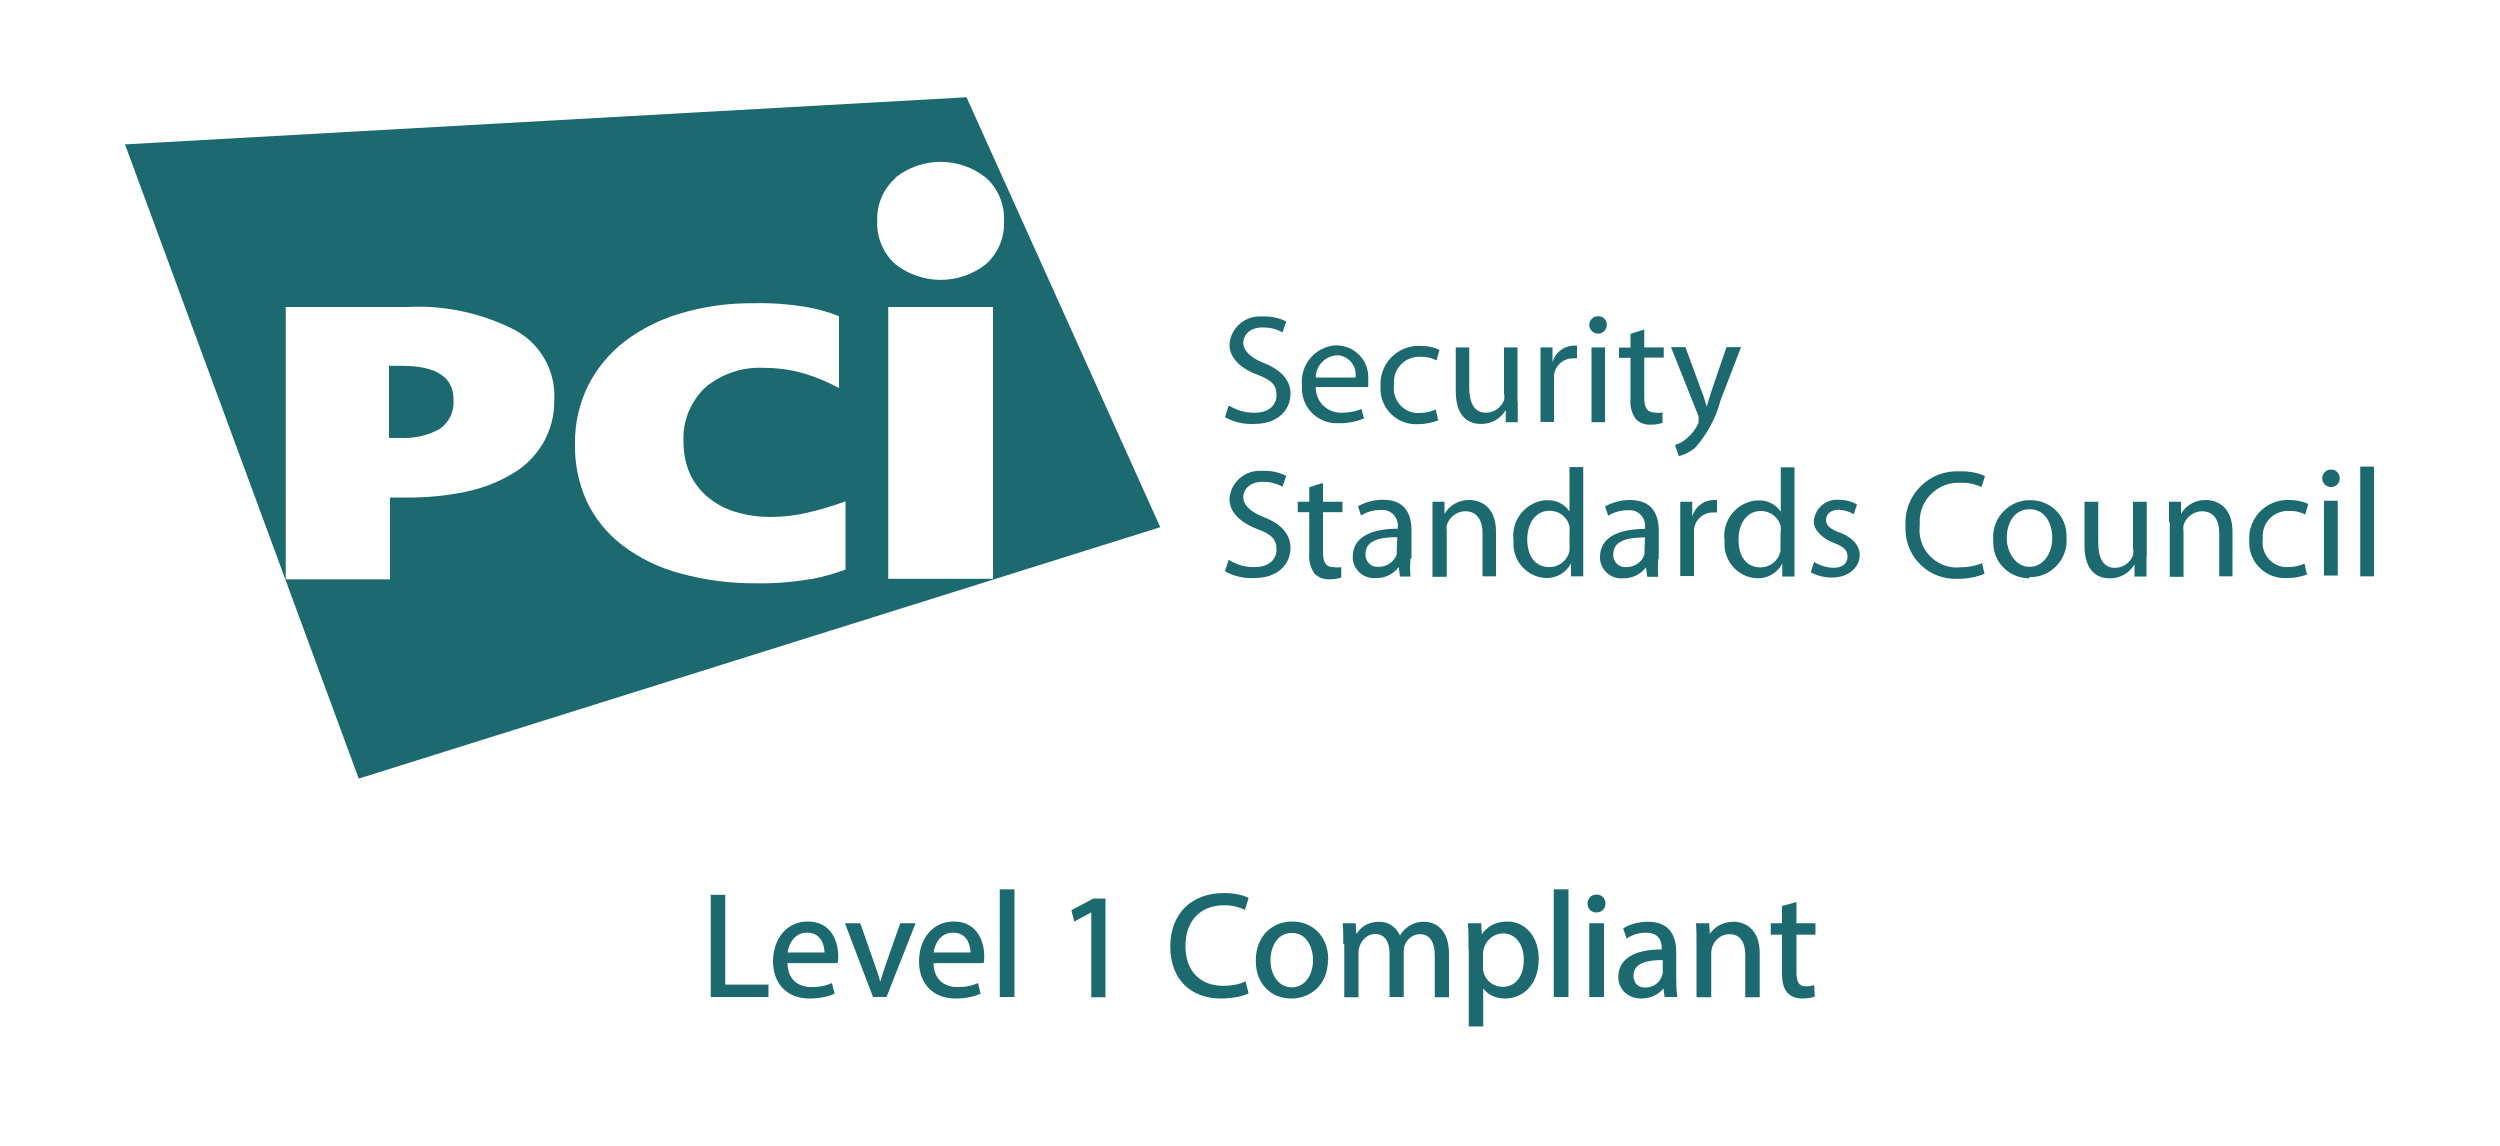<svg width="120" height="55" viewBox="0 0 120 55" fill="none" xmlns="http://www.w3.org/2000/svg">
<path d="M59.028 19.487C59.388 19.703 59.808 19.823 60.228 19.811C60.888 19.811 61.272 19.463 61.272 18.961C61.272 18.458 61.008 18.23 60.336 17.979C59.664 17.728 59.016 17.249 59.016 16.555C59.052 15.764 59.736 15.154 60.528 15.19C60.564 15.19 60.6 15.19 60.636 15.19C61.02 15.178 61.404 15.262 61.74 15.429L61.56 15.956C61.272 15.788 60.948 15.716 60.624 15.716C59.94 15.716 59.676 16.123 59.676 16.459C59.676 16.794 59.976 17.153 60.672 17.428C61.368 17.704 61.944 18.159 61.944 18.901C61.944 19.643 61.38 20.349 60.204 20.349C59.712 20.373 59.232 20.265 58.8 20.026L58.968 19.487M63.156 18.613C63.156 19.272 63.696 19.811 64.356 19.811C64.692 19.811 65.04 19.763 65.352 19.631L65.472 20.086C65.088 20.241 64.68 20.325 64.272 20.313C63.348 20.373 62.544 19.667 62.496 18.745C62.496 18.661 62.496 18.59 62.496 18.506C62.388 17.548 63.084 16.686 64.044 16.578C64.092 16.578 64.14 16.578 64.188 16.578C65.028 16.602 65.7 17.297 65.676 18.135C65.676 18.183 65.676 18.218 65.676 18.266C65.676 18.374 65.676 18.47 65.676 18.578H63.156M65.064 18.111C65.136 17.596 64.776 17.129 64.272 17.057C64.236 17.057 64.2 17.057 64.164 17.057C63.6 17.093 63.156 17.56 63.156 18.123H65.064V18.111ZM69.084 20.158C68.76 20.289 68.412 20.361 68.052 20.361C67.104 20.409 66.3 19.667 66.264 18.733C66.264 18.661 66.264 18.59 66.264 18.518C66.216 17.512 66.996 16.65 68.016 16.602C68.076 16.602 68.136 16.602 68.196 16.602C68.508 16.602 68.82 16.662 69.096 16.794L68.952 17.297C68.712 17.177 68.46 17.117 68.196 17.129C67.536 17.081 66.96 17.584 66.912 18.242C66.912 18.326 66.912 18.41 66.912 18.494C66.828 19.152 67.296 19.751 67.956 19.823C68.004 19.823 68.052 19.823 68.112 19.823C68.388 19.823 68.664 19.775 68.916 19.655L69.024 20.146M72.852 19.284V20.265H72.276V19.679C72.024 20.11 71.568 20.361 71.076 20.349C70.512 20.349 69.876 20.026 69.876 18.781V16.674H70.524V18.613C70.524 19.296 70.74 19.811 71.328 19.811C71.712 19.811 72.048 19.571 72.192 19.212C72.216 19.104 72.216 18.985 72.192 18.877V16.674H72.84V19.284M73.944 17.799V16.674H74.52V17.381C74.652 16.926 75.048 16.614 75.516 16.59H75.696V17.201H75.468C75.012 17.213 74.628 17.572 74.592 18.027C74.592 18.135 74.592 18.23 74.592 18.338V20.253H73.944V17.799ZM76.704 16.016C76.476 16.016 76.284 15.824 76.284 15.597C76.284 15.369 76.476 15.178 76.704 15.178C76.92 15.166 77.112 15.334 77.124 15.549C77.124 15.561 77.124 15.585 77.124 15.597C77.124 15.824 76.956 16.004 76.728 16.016C76.728 16.016 76.716 16.016 76.704 16.016ZM77.04 20.265H76.392V16.674H77.04V20.265ZM78.924 15.812V16.674H79.86V17.165H78.924V19.104C78.924 19.547 79.056 19.799 79.416 19.799C79.548 19.823 79.668 19.823 79.8 19.799V20.301C79.608 20.361 79.416 20.385 79.224 20.385C78.96 20.397 78.696 20.301 78.516 20.11C78.324 19.834 78.228 19.499 78.264 19.164V17.177H77.712V16.686H78.264V16.028L78.9 15.824M80.904 16.674L81.684 18.793C81.78 19.032 81.864 19.308 81.924 19.523C81.984 19.308 82.068 19.032 82.152 18.769L82.872 16.662H83.568L82.584 19.224C82.368 20.062 81.948 20.828 81.384 21.474C81.156 21.678 80.88 21.822 80.58 21.893L80.4 21.355C80.616 21.295 80.808 21.187 80.976 21.032C81.216 20.828 81.396 20.589 81.528 20.301C81.528 20.253 81.528 20.194 81.528 20.146C81.54 20.086 81.54 20.038 81.528 19.978L80.208 16.662H80.916M59.028 26.897C59.388 27.125 59.808 27.232 60.228 27.22C60.888 27.22 61.272 26.873 61.272 26.37C61.272 25.868 61.008 25.64 60.336 25.389C59.664 25.137 59.016 24.659 59.016 23.964C59.052 23.174 59.736 22.564 60.528 22.6C60.564 22.6 60.6 22.6 60.636 22.6C61.02 22.588 61.404 22.672 61.74 22.839L61.56 23.366C61.272 23.198 60.948 23.126 60.624 23.126C59.94 23.126 59.676 23.533 59.676 23.869C59.676 24.204 59.976 24.563 60.672 24.826C61.368 25.09 61.944 25.556 61.944 26.299C61.944 27.041 61.38 27.747 60.204 27.747C59.712 27.771 59.232 27.663 58.8 27.424L58.968 26.885M63.504 23.222V24.084H64.44V24.587H63.504V26.526C63.504 26.969 63.636 27.22 63.996 27.22C64.128 27.244 64.248 27.244 64.38 27.22V27.723C64.2 27.783 63.996 27.807 63.804 27.807C63.54 27.819 63.288 27.723 63.096 27.532C62.904 27.256 62.808 26.921 62.844 26.586V24.587H62.292V24.084H62.844V23.39L63.48 23.186M67.704 26.813C67.68 27.101 67.68 27.388 67.704 27.675H67.2L67.14 27.22C66.876 27.568 66.468 27.759 66.036 27.747C65.472 27.795 64.98 27.376 64.932 26.813C64.932 26.777 64.932 26.742 64.932 26.718C64.932 25.856 65.7 25.377 67.092 25.377V25.305C67.14 24.898 66.852 24.527 66.444 24.479C66.384 24.479 66.336 24.479 66.276 24.479C65.94 24.479 65.616 24.563 65.328 24.742L65.184 24.3C65.544 24.096 65.964 23.988 66.384 23.988C67.488 23.988 67.752 24.73 67.752 25.461V26.801M67.068 25.784C66.348 25.784 65.544 25.892 65.544 26.586C65.52 26.897 65.748 27.184 66.072 27.208C66.096 27.208 66.132 27.208 66.156 27.208C66.552 27.22 66.912 26.981 67.044 26.61C67.044 26.538 67.044 26.478 67.044 26.406L67.068 25.784ZM68.76 25.054V24.084H69.336V24.671C69.576 24.24 70.044 23.988 70.536 24C71.04 24 71.808 24.3 71.808 25.521V27.663H71.16V25.604C71.16 25.03 70.944 24.539 70.32 24.539C69.912 24.551 69.564 24.826 69.444 25.209C69.432 25.317 69.432 25.413 69.444 25.521V27.687H68.76V25.054ZM75.996 22.408V27.663H75.408V27.041C75.18 27.484 74.712 27.759 74.208 27.747C73.296 27.699 72.6 26.933 72.648 26.023C72.648 25.987 72.648 25.963 72.648 25.928C72.528 24.994 73.188 24.132 74.136 24.012C74.172 24.012 74.22 24.012 74.256 24.012C74.688 23.988 75.096 24.192 75.336 24.551V22.42H75.996M75.336 25.556C75.348 25.461 75.348 25.365 75.336 25.269C75.24 24.826 74.844 24.515 74.388 24.515C73.704 24.515 73.308 25.114 73.308 25.892C73.308 26.67 73.668 27.22 74.376 27.22C74.844 27.22 75.24 26.897 75.336 26.442C75.348 26.346 75.348 26.251 75.336 26.155V25.556ZM79.596 26.825C79.572 27.113 79.572 27.4 79.596 27.687H79.068L79.008 27.232C78.744 27.579 78.336 27.771 77.904 27.759C77.34 27.807 76.848 27.388 76.8 26.825C76.8 26.79 76.8 26.754 76.8 26.73C76.8 25.868 77.568 25.389 78.96 25.389V25.317C79.008 24.91 78.72 24.539 78.312 24.491C78.252 24.491 78.204 24.491 78.144 24.491C77.808 24.491 77.484 24.575 77.196 24.754L77.04 24.311C77.4 24.108 77.82 24 78.24 24C79.344 24 79.62 24.742 79.62 25.473V26.813M78.96 25.796C78.24 25.796 77.436 25.904 77.436 26.598C77.412 26.909 77.64 27.197 77.964 27.22C77.988 27.22 78.024 27.22 78.048 27.22C78.444 27.232 78.804 26.993 78.936 26.622C78.936 26.55 78.936 26.49 78.936 26.418L78.96 25.796ZM80.652 25.209V24.084H81.228V24.79C81.36 24.335 81.768 24.012 82.236 24H82.416V24.599H82.188C81.732 24.611 81.348 24.97 81.312 25.425C81.312 25.532 81.312 25.628 81.312 25.736V27.651H80.652V25.209ZM86.136 22.42V27.675H85.548V27.053C85.32 27.496 84.852 27.771 84.348 27.759C83.436 27.723 82.74 26.957 82.776 26.047C82.776 26.011 82.776 25.976 82.776 25.939C82.656 25.006 83.316 24.144 84.264 24.024C84.3 24.024 84.348 24.024 84.384 24.024C84.816 23.988 85.236 24.204 85.476 24.563V22.432H86.124M85.476 25.568C85.476 25.473 85.476 25.377 85.476 25.281C85.38 24.838 84.984 24.527 84.528 24.527C83.844 24.527 83.448 25.125 83.448 25.904C83.448 26.682 83.808 27.232 84.504 27.232C84.972 27.232 85.368 26.909 85.464 26.454C85.464 26.358 85.464 26.263 85.464 26.167V25.568H85.476ZM87.132 27.005C87.396 27.161 87.696 27.244 87.996 27.256C88.464 27.256 88.68 27.029 88.68 26.718C88.68 26.406 88.5 26.239 88.02 26.059C87.54 25.88 87.06 25.473 87.06 25.042C87.096 24.431 87.612 23.952 88.236 23.988H88.26C88.572 23.988 88.872 24.06 89.136 24.216L88.98 24.683C88.764 24.551 88.512 24.479 88.248 24.467C87.864 24.467 87.648 24.695 87.648 24.958C87.648 25.221 87.852 25.401 88.32 25.568C88.788 25.736 89.268 26.107 89.268 26.646C89.268 27.184 88.776 27.723 87.936 27.723C87.576 27.723 87.228 27.639 86.916 27.472L87.072 26.981M95.256 27.544C94.836 27.711 94.392 27.795 93.936 27.783C92.616 27.831 91.5 26.79 91.464 25.461C91.464 25.389 91.464 25.317 91.464 25.245C91.38 23.881 92.424 22.707 93.792 22.624C93.888 22.624 93.984 22.624 94.08 22.624C94.488 22.612 94.908 22.683 95.28 22.851L95.112 23.378C94.8 23.234 94.464 23.162 94.116 23.174C93.096 23.114 92.208 23.892 92.148 24.922C92.148 25.03 92.148 25.137 92.148 25.233C92.028 26.227 92.748 27.125 93.744 27.232C93.852 27.244 93.96 27.244 94.068 27.232C94.44 27.232 94.8 27.172 95.136 27.029L95.256 27.544ZM97.404 27.759C96.456 27.759 95.676 27.005 95.676 26.059C95.676 26.011 95.676 25.963 95.676 25.916C95.592 24.946 96.324 24.096 97.284 24.012C97.344 24.012 97.404 24.012 97.464 24.012C98.4 24 99.18 24.742 99.192 25.688C99.192 25.724 99.192 25.76 99.192 25.796C99.276 26.765 98.556 27.615 97.596 27.699C97.536 27.699 97.476 27.699 97.416 27.699M97.416 27.208C98.04 27.208 98.508 26.622 98.508 25.808C98.508 25.197 98.208 24.443 97.428 24.443C96.648 24.443 96.324 25.149 96.324 25.832C96.324 26.514 96.768 27.208 97.404 27.208H97.416ZM103.032 26.694V27.675H102.456V27.089C102.204 27.52 101.748 27.771 101.256 27.759C100.692 27.759 100.056 27.436 100.056 26.191V24.084H100.716V26.059C100.716 26.742 100.932 27.256 101.52 27.256C101.904 27.256 102.24 27.017 102.384 26.658C102.408 26.55 102.408 26.43 102.384 26.323V24.084H103.044V26.694M104.112 25.054V24.084H104.688V24.671C104.928 24.24 105.396 23.988 105.888 24C106.392 24 107.16 24.3 107.16 25.521V27.663H106.524V25.604C106.524 25.03 106.308 24.539 105.684 24.539C105.276 24.551 104.928 24.826 104.808 25.209C104.796 25.317 104.796 25.413 104.808 25.521V27.687H104.148V25.054M110.808 27.544C110.484 27.687 110.136 27.747 109.776 27.747C108.828 27.807 108.012 27.077 107.964 26.143C107.964 26.071 107.964 25.999 107.964 25.916C107.916 24.91 108.696 24.048 109.716 24C109.776 24 109.836 24 109.896 24C110.208 24 110.52 24.06 110.796 24.192L110.652 24.695C110.412 24.575 110.16 24.515 109.896 24.527C109.236 24.479 108.66 24.982 108.612 25.64C108.612 25.724 108.612 25.808 108.612 25.892C108.528 26.55 108.996 27.149 109.656 27.22C109.704 27.22 109.752 27.22 109.812 27.22C110.088 27.22 110.364 27.172 110.616 27.053L110.724 27.544M111.876 23.378C111.648 23.378 111.456 23.174 111.468 22.947C111.468 22.719 111.672 22.528 111.9 22.54C112.128 22.54 112.308 22.731 112.308 22.959C112.308 23.186 112.14 23.366 111.912 23.378C111.912 23.378 111.9 23.378 111.888 23.378M112.224 27.627H111.552V24.036H112.212V27.627H112.224ZM113.292 22.396H113.952V27.663H113.292V22.396ZM19.284 17.56H18.672V21.02H19.2C19.86 21.055 20.532 20.912 21.108 20.589C21.552 20.277 21.804 19.763 21.768 19.224C21.792 18.111 20.964 17.56 19.284 17.56Z" fill="#1C6970"/>
<path d="M46.392 4.668L6 6.93L17.22 37.372L55.692 25.305L46.392 4.668ZM26.088 21.235C25.74 21.834 25.248 22.349 24.648 22.708C23.952 23.127 23.196 23.426 22.404 23.594C21.444 23.797 20.472 23.893 19.5 23.881H18.72V27.807H13.716V14.735H19.572C21.36 14.64 23.136 15.035 24.732 15.849C25.956 16.519 26.688 17.824 26.604 19.212C26.616 19.919 26.436 20.625 26.088 21.235ZM38.964 27.784C38.1 27.939 37.224 28.011 36.348 27.999C35.1 28.011 33.852 27.855 32.64 27.52C31.644 27.257 30.708 26.802 29.88 26.179C29.148 25.617 28.56 24.898 28.164 24.061C27.768 23.187 27.576 22.241 27.6 21.283C27.588 20.326 27.804 19.38 28.224 18.518C28.644 17.68 29.256 16.95 30 16.375C30.816 15.765 31.728 15.31 32.7 15.035C33.828 14.699 34.992 14.544 36.168 14.556C37.056 14.532 37.956 14.604 38.832 14.759C39.324 14.855 39.804 14.987 40.272 15.178V18.626C39.744 18.339 39.18 18.099 38.604 17.931C37.968 17.74 37.296 17.656 36.636 17.656C35.628 17.608 34.644 17.944 33.876 18.578C33.144 19.26 32.748 20.23 32.808 21.235C32.808 21.774 32.916 22.313 33.144 22.804C33.36 23.235 33.66 23.618 34.044 23.917C34.44 24.228 34.884 24.456 35.364 24.587C35.892 24.743 36.444 24.815 36.996 24.815C37.584 24.815 38.172 24.743 38.748 24.611C39.372 24.468 39.984 24.288 40.584 24.061V27.34C40.056 27.532 39.516 27.688 38.964 27.795V27.784ZM42.984 8.523C44.256 7.517 46.044 7.517 47.316 8.523C47.916 9.049 48.228 9.827 48.192 10.617C48.228 11.408 47.904 12.162 47.316 12.688C46.044 13.682 44.256 13.682 42.984 12.688C42.396 12.162 42.072 11.408 42.108 10.617C42.072 9.827 42.396 9.061 42.996 8.535H42.984V8.523ZM47.652 27.784H42.636V14.735H47.664V27.784H47.652Z" fill="#1C6970"/>
<path d="M34.14 42.986H34.776V47.295H36.852V47.822H34.152V42.986H34.14Z" fill="#1C6970" stroke="#1C6970" stroke-width="0.07" stroke-miterlimit="10"/>
<path d="M37.764 46.206C37.764 47.056 38.316 47.415 38.952 47.415C39.408 47.415 39.684 47.332 39.912 47.236L40.02 47.679C39.804 47.775 39.408 47.894 38.856 47.894C37.788 47.894 37.14 47.188 37.14 46.147C37.14 45.105 37.764 44.267 38.772 44.267C39.912 44.267 40.2 45.261 40.2 45.895C40.2 46.027 40.2 46.123 40.176 46.194H37.74L37.764 46.206ZM39.612 45.752C39.612 45.356 39.444 44.734 38.736 44.734C38.088 44.734 37.812 45.321 37.764 45.752H39.612Z" fill="#1C6970" stroke="#1C6970" stroke-width="0.07" stroke-miterlimit="10"/>
<path d="M41.268 44.351L41.952 46.302C42.072 46.625 42.156 46.912 42.24 47.2H42.264C42.348 46.912 42.444 46.625 42.552 46.302L43.236 44.351H43.896L42.528 47.822H41.928L40.608 44.351H41.28H41.268Z" fill="#1C6970" stroke="#1C6970" stroke-width="0.07" stroke-miterlimit="10"/>
<path d="M44.772 46.206C44.784 47.056 45.324 47.415 45.96 47.415C46.416 47.415 46.692 47.332 46.92 47.236L47.028 47.679C46.812 47.775 46.416 47.894 45.864 47.894C44.796 47.894 44.148 47.188 44.148 46.147C44.148 45.105 44.772 44.267 45.78 44.267C46.92 44.267 47.208 45.261 47.208 45.895C47.208 46.027 47.208 46.123 47.184 46.194H44.748L44.772 46.206ZM46.62 45.752C46.62 45.356 46.452 44.734 45.744 44.734C45.096 44.734 44.82 45.321 44.772 45.752H46.62Z" fill="#1C6970" stroke="#1C6970" stroke-width="0.07" stroke-miterlimit="10"/>
<path d="M48.024 42.723H48.66V47.822H48.024V42.723Z" fill="#1C6970" stroke="#1C6970" stroke-width="0.07" stroke-miterlimit="10"/>
<path d="M52.416 43.74H52.404L51.588 44.183L51.468 43.704L52.488 43.166H53.028V47.834H52.416V43.752V43.74Z" fill="#1C6970" stroke="#1C6970" stroke-width="0.07" stroke-miterlimit="10"/>
<path d="M59.88 47.667C59.652 47.774 59.184 47.894 58.596 47.894C57.228 47.894 56.208 47.032 56.208 45.44C56.208 43.848 57.24 42.902 58.74 42.902C59.34 42.902 59.724 43.034 59.892 43.118L59.736 43.621C59.496 43.513 59.16 43.417 58.764 43.417C57.624 43.417 56.868 44.147 56.868 45.416C56.868 46.601 57.552 47.355 58.728 47.355C59.112 47.355 59.496 47.284 59.76 47.152L59.892 47.655L59.88 47.667Z" fill="#1C6970" stroke="#1C6970" stroke-width="0.07" stroke-miterlimit="10"/>
<path d="M63.708 46.051C63.708 47.332 62.808 47.894 61.98 47.894C61.032 47.894 60.312 47.212 60.312 46.111C60.312 44.949 61.08 44.267 62.04 44.267C63 44.267 63.72 44.985 63.72 46.051H63.708ZM60.948 46.087C60.948 46.853 61.38 47.427 62.004 47.427C62.628 47.427 63.06 46.865 63.06 46.075C63.06 45.488 62.76 44.746 62.016 44.746C61.272 44.746 60.948 45.44 60.948 46.099V46.087Z" fill="#1C6970" stroke="#1C6970" stroke-width="0.07" stroke-miterlimit="10"/>
<path d="M64.512 45.284C64.512 44.925 64.512 44.638 64.488 44.351H65.04L65.076 44.913H65.1C65.292 44.578 65.616 44.279 66.204 44.279C66.672 44.279 67.032 44.566 67.188 44.973H67.2C67.308 44.77 67.452 44.626 67.596 44.518C67.812 44.363 68.04 44.279 68.364 44.279C68.832 44.279 69.516 44.578 69.516 45.787V47.834H68.904V45.871C68.904 45.201 68.652 44.806 68.148 44.806C67.788 44.806 67.5 45.069 67.392 45.368C67.356 45.464 67.344 45.572 67.344 45.679V47.822H66.732V45.739C66.732 45.189 66.48 44.794 66.012 44.794C65.616 44.794 65.328 45.105 65.22 45.428C65.184 45.524 65.172 45.632 65.172 45.739V47.834H64.56V45.296L64.512 45.284Z" fill="#1C6970" stroke="#1C6970" stroke-width="0.07" stroke-miterlimit="10"/>
<path d="M70.524 45.488C70.524 45.045 70.524 44.686 70.5 44.351H71.064L71.1 44.938H71.112C71.364 44.519 71.784 44.267 72.348 44.267C73.188 44.267 73.824 44.973 73.824 46.027C73.824 47.272 73.056 47.894 72.24 47.894C71.772 47.894 71.376 47.691 71.172 47.344H71.16V49.235H70.536V45.476L70.524 45.488ZM71.148 46.41C71.148 46.506 71.148 46.589 71.172 46.661C71.28 47.104 71.676 47.403 72.12 47.403C72.792 47.403 73.176 46.853 73.176 46.063C73.176 45.368 72.816 44.77 72.144 44.77C71.712 44.77 71.304 45.069 71.184 45.548C71.16 45.632 71.148 45.727 71.148 45.799V46.398V46.41Z" fill="#1C6970" stroke="#1C6970" stroke-width="0.07" stroke-miterlimit="10"/>
<path d="M74.616 42.723H75.252V47.822H74.616V42.723Z" fill="#1C6970" stroke="#1C6970" stroke-width="0.07" stroke-miterlimit="10"/>
<path d="M77.028 43.369C77.028 43.585 76.872 43.764 76.62 43.764C76.392 43.764 76.236 43.585 76.236 43.369C76.236 43.154 76.392 42.974 76.632 42.974C76.872 42.974 77.016 43.142 77.028 43.369ZM76.32 47.822V44.351H76.956V47.822H76.32Z" fill="#1C6970" stroke="#1C6970" stroke-width="0.07" stroke-miterlimit="10"/>
<path d="M79.932 47.822L79.872 47.379H79.848C79.656 47.655 79.284 47.894 78.78 47.894C78.084 47.894 77.712 47.391 77.712 46.9C77.712 46.062 78.456 45.596 79.8 45.608V45.536C79.8 45.248 79.716 44.734 79.008 44.734C78.684 44.734 78.348 44.83 78.096 44.997L77.952 44.578C78.24 44.398 78.66 44.279 79.104 44.279C80.172 44.279 80.424 45.009 80.424 45.703V46.996C80.424 47.295 80.436 47.595 80.472 47.822H79.896H79.932ZM79.836 46.05C79.152 46.038 78.372 46.158 78.372 46.829C78.372 47.248 78.648 47.439 78.96 47.439C79.416 47.439 79.704 47.152 79.812 46.852C79.836 46.781 79.848 46.709 79.848 46.649V46.05H79.836Z" fill="#1C6970" stroke="#1C6970" stroke-width="0.07" stroke-miterlimit="10"/>
<path d="M81.468 45.284C81.468 44.925 81.468 44.638 81.444 44.351H82.008L82.044 44.925H82.056C82.224 44.602 82.632 44.279 83.208 44.279C83.688 44.279 84.432 44.566 84.432 45.763V47.834H83.808V45.835C83.808 45.272 83.592 44.806 83.004 44.806C82.584 44.806 82.26 45.105 82.152 45.452C82.128 45.524 82.104 45.644 82.104 45.739V47.834H81.468V45.296V45.284Z" fill="#1C6970" stroke="#1C6970" stroke-width="0.07" stroke-miterlimit="10"/>
<path d="M86.196 43.357V44.351H87.108V44.83H86.196V46.697C86.196 47.128 86.316 47.379 86.676 47.379C86.844 47.379 86.964 47.355 87.048 47.331L87.072 47.81C86.952 47.858 86.748 47.894 86.508 47.894C86.22 47.894 85.98 47.798 85.824 47.631C85.644 47.439 85.572 47.128 85.572 46.721V44.83H85.032V44.351H85.572V43.513L86.196 43.345V43.357Z" fill="#1C6970" stroke="#1C6970" stroke-width="0.07" stroke-miterlimit="10"/>
</svg>
